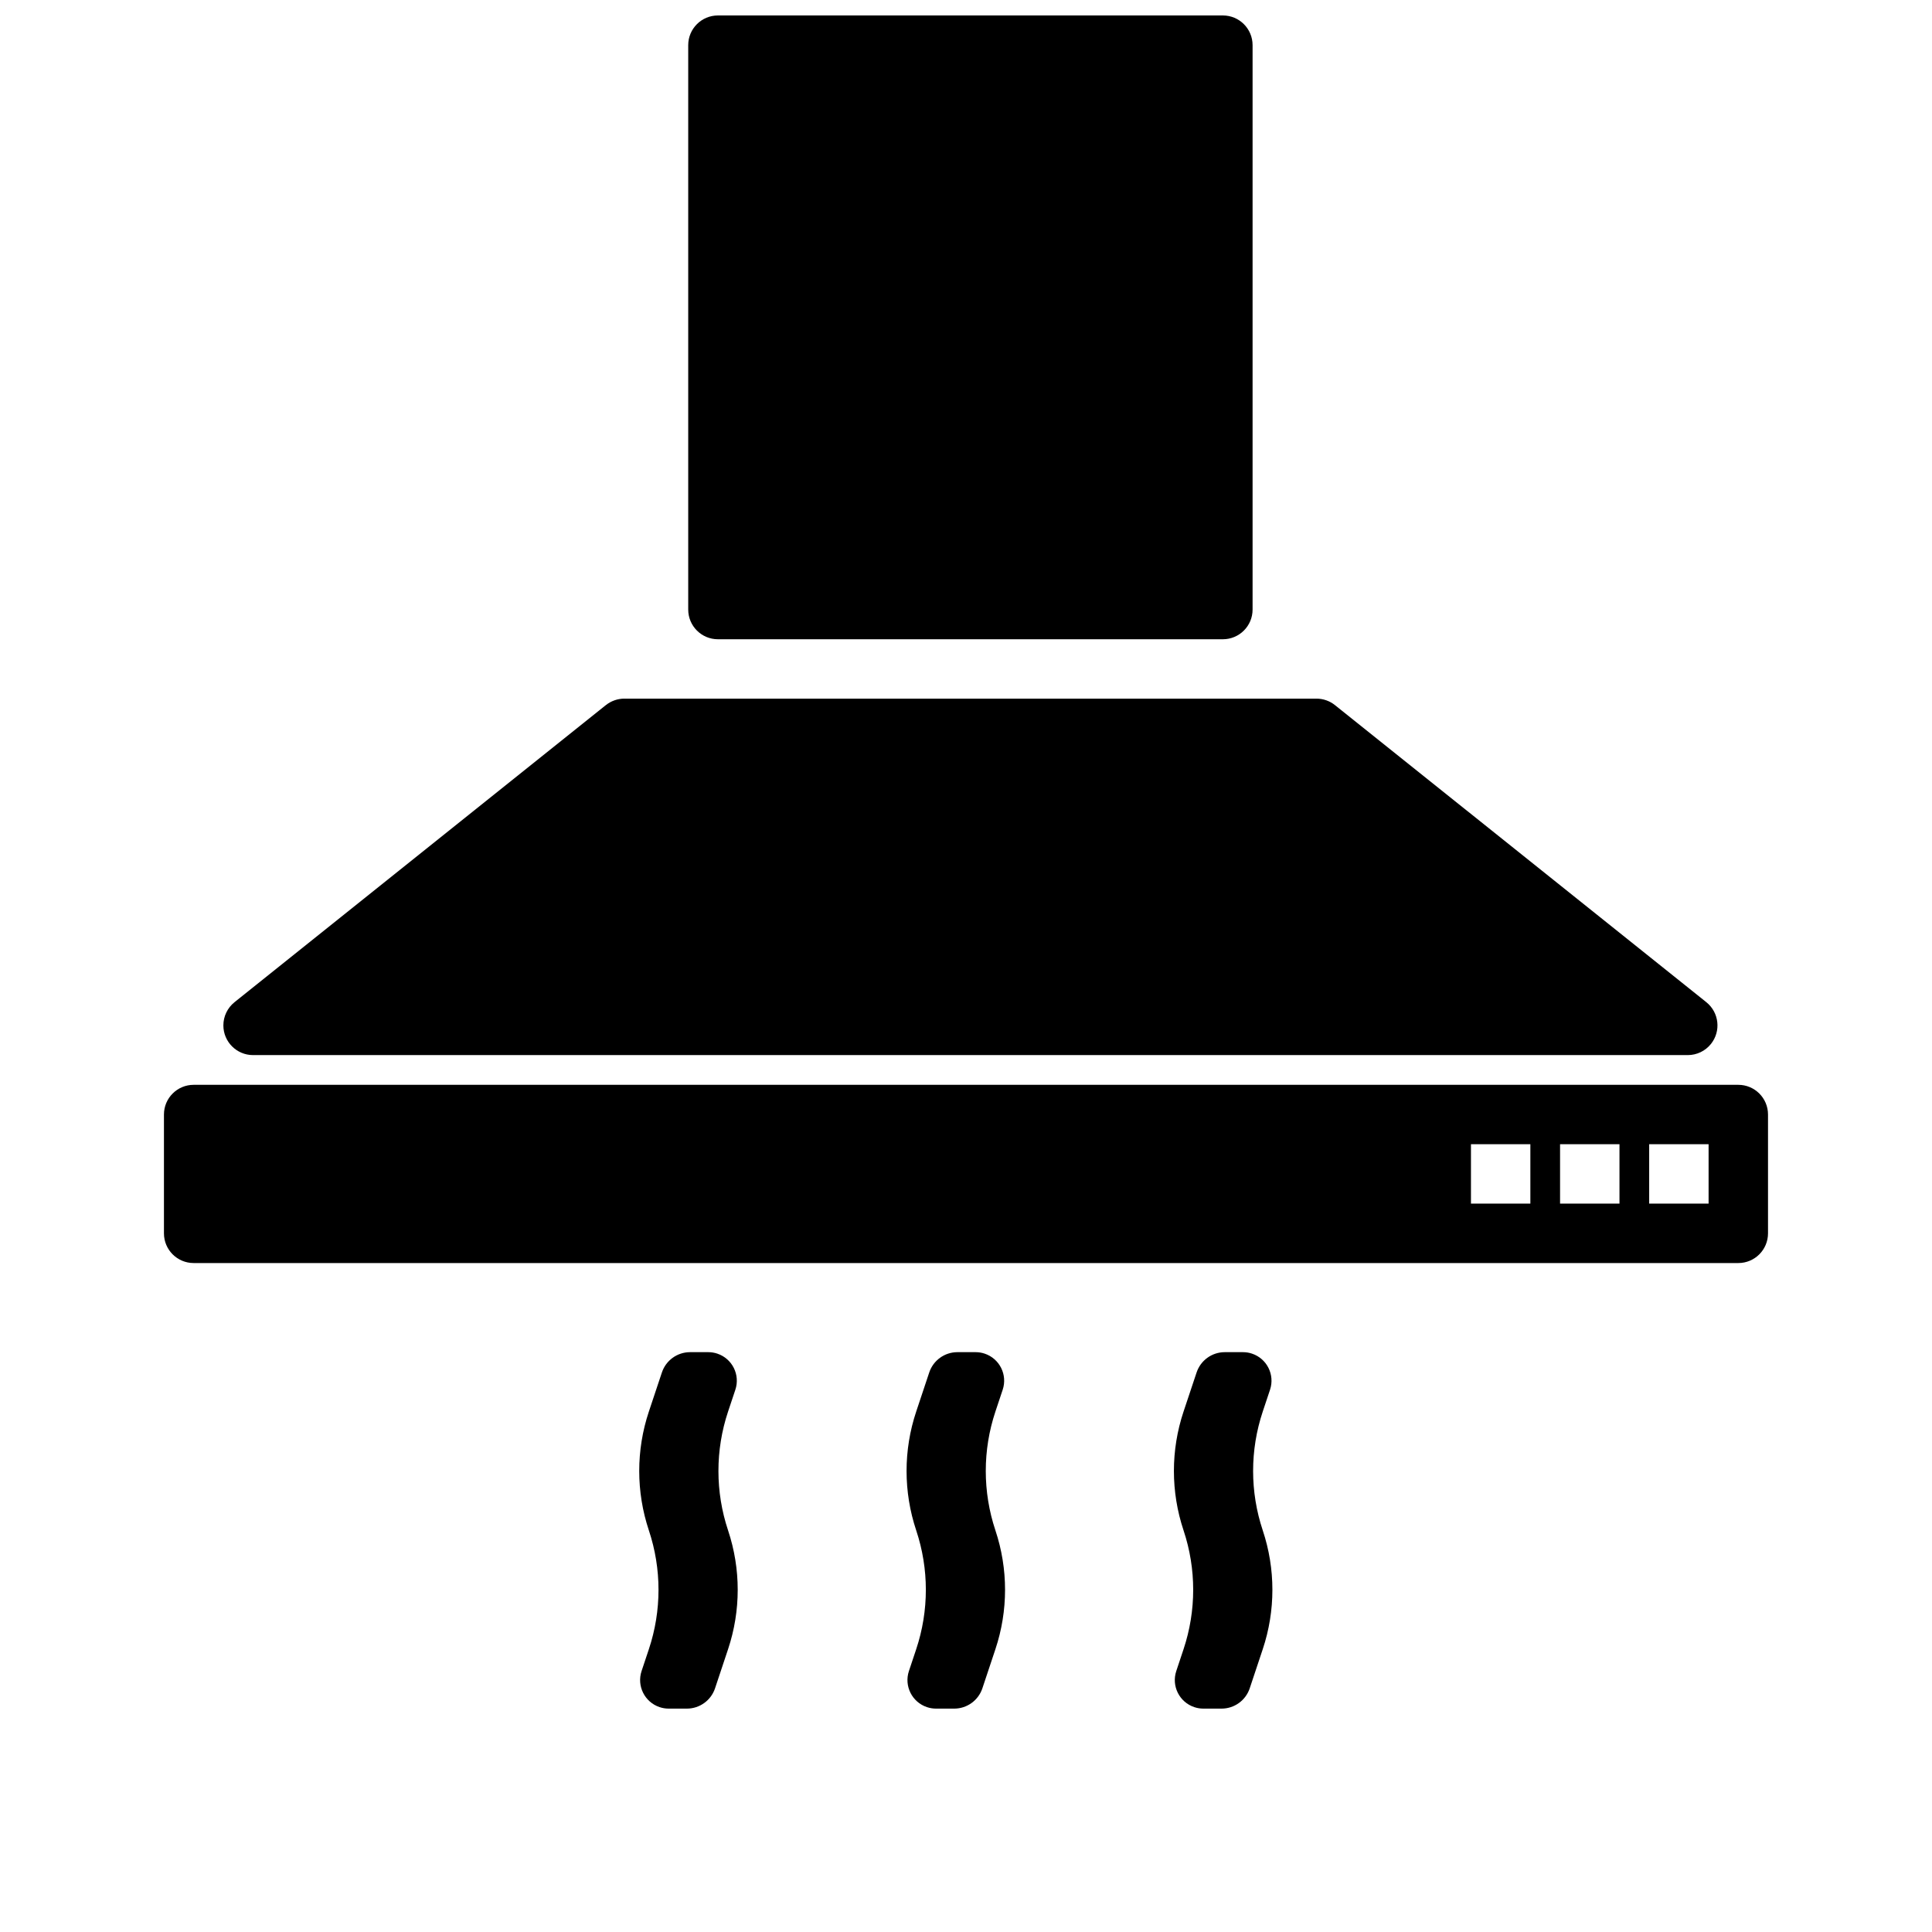 <?xml version="1.0" encoding="UTF-8"?>
<!-- Uploaded to: SVG Repo, www.svgrepo.com, Generator: SVG Repo Mixer Tools -->
<svg width="800px" height="800px" version="1.1" viewBox="144 144 512 512" xmlns="http://www.w3.org/2000/svg">
 <defs>
  <clipPath id="a">
   <path d="m187 148.09h426v448.91h-426z"/>
  </clipPath>
 </defs>
 <g clip-path="url(#a)">
  <path d="m195.32 431.49h409.35c4.348 0 7.871 3.523 7.871 7.871v31.488c0 4.348-3.523 7.871-7.871 7.871h-409.35c-4.348 0-7.871-3.523-7.871-7.871v-31.488c0-4.348 3.523-7.871 7.871-7.871zm385.73 15.742v15.742h15.746v-15.742zm-23.617 0v15.742h15.746v-15.742zm-23.613 0v15.742h15.742v-15.742zm-202.12 55.105c0.812 0 1.617 0.129 2.391 0.387 3.965 1.32 6.106 5.606 4.785 9.57l-1.93 5.785c-3.406 10.219-3.406 21.27 0 31.488s3.406 21.27 0 31.488l-3.453 10.363c-1.07 3.215-4.082 5.383-7.469 5.383h-4.82c-0.816 0-1.621-0.133-2.394-0.391-3.965-1.32-6.106-5.606-4.785-9.57l1.93-5.785c3.406-10.219 3.406-21.27 0-31.488s-3.406-21.27 0-31.488l3.453-10.359c1.074-3.215 4.082-5.383 7.469-5.383zm70.848 0c0.812 0 1.621 0.129 2.391 0.387 3.965 1.32 6.106 5.606 4.785 9.57l-1.93 5.785c-3.406 10.219-3.406 21.27 0 31.488s3.406 21.27 0 31.488l-3.453 10.363c-1.07 3.215-4.078 5.383-7.469 5.383h-4.82c-0.812 0-1.621-0.133-2.394-0.391-3.961-1.32-6.106-5.606-4.785-9.57l1.93-5.785c3.406-10.219 3.406-21.27 0-31.488s-3.406-21.27 0-31.488l3.453-10.359c1.074-3.215 4.082-5.383 7.469-5.383zm70.848 0c0.812 0 1.621 0.129 2.391 0.387 3.965 1.32 6.106 5.606 4.785 9.57l-1.93 5.785c-3.406 10.219-3.406 21.27 0 31.488s3.406 21.27 0 31.488l-3.453 10.363c-1.07 3.215-4.078 5.383-7.469 5.383h-4.82c-0.812 0-1.621-0.133-2.394-0.391-3.961-1.32-6.106-5.606-4.781-9.57l1.926-5.785c3.406-10.219 3.406-21.27 0-31.488s-3.406-21.27 0-31.488l3.457-10.359c1.07-3.215 4.078-5.383 7.465-5.383zm-139.14-354.24h133.82c4.348 0 7.871 3.523 7.871 7.871v149.57c0 4.348-3.523 7.871-7.871 7.871h-133.82c-4.348 0-7.871-3.523-7.871-7.871v-149.57c0-4.348 3.523-7.871 7.871-7.871zm-24.793 181.05h183.41c1.789 0 3.523 0.609 4.918 1.727l98.402 78.719c3.394 2.719 3.945 7.672 1.227 11.066-1.492 1.867-3.754 2.953-6.144 2.953h-380.21c-4.348 0-7.871-3.523-7.871-7.871 0-2.391 1.086-4.652 2.953-6.148l98.398-78.719c1.398-1.117 3.133-1.727 4.918-1.727z" fill-rule="evenodd"/>
 </g>
</svg>